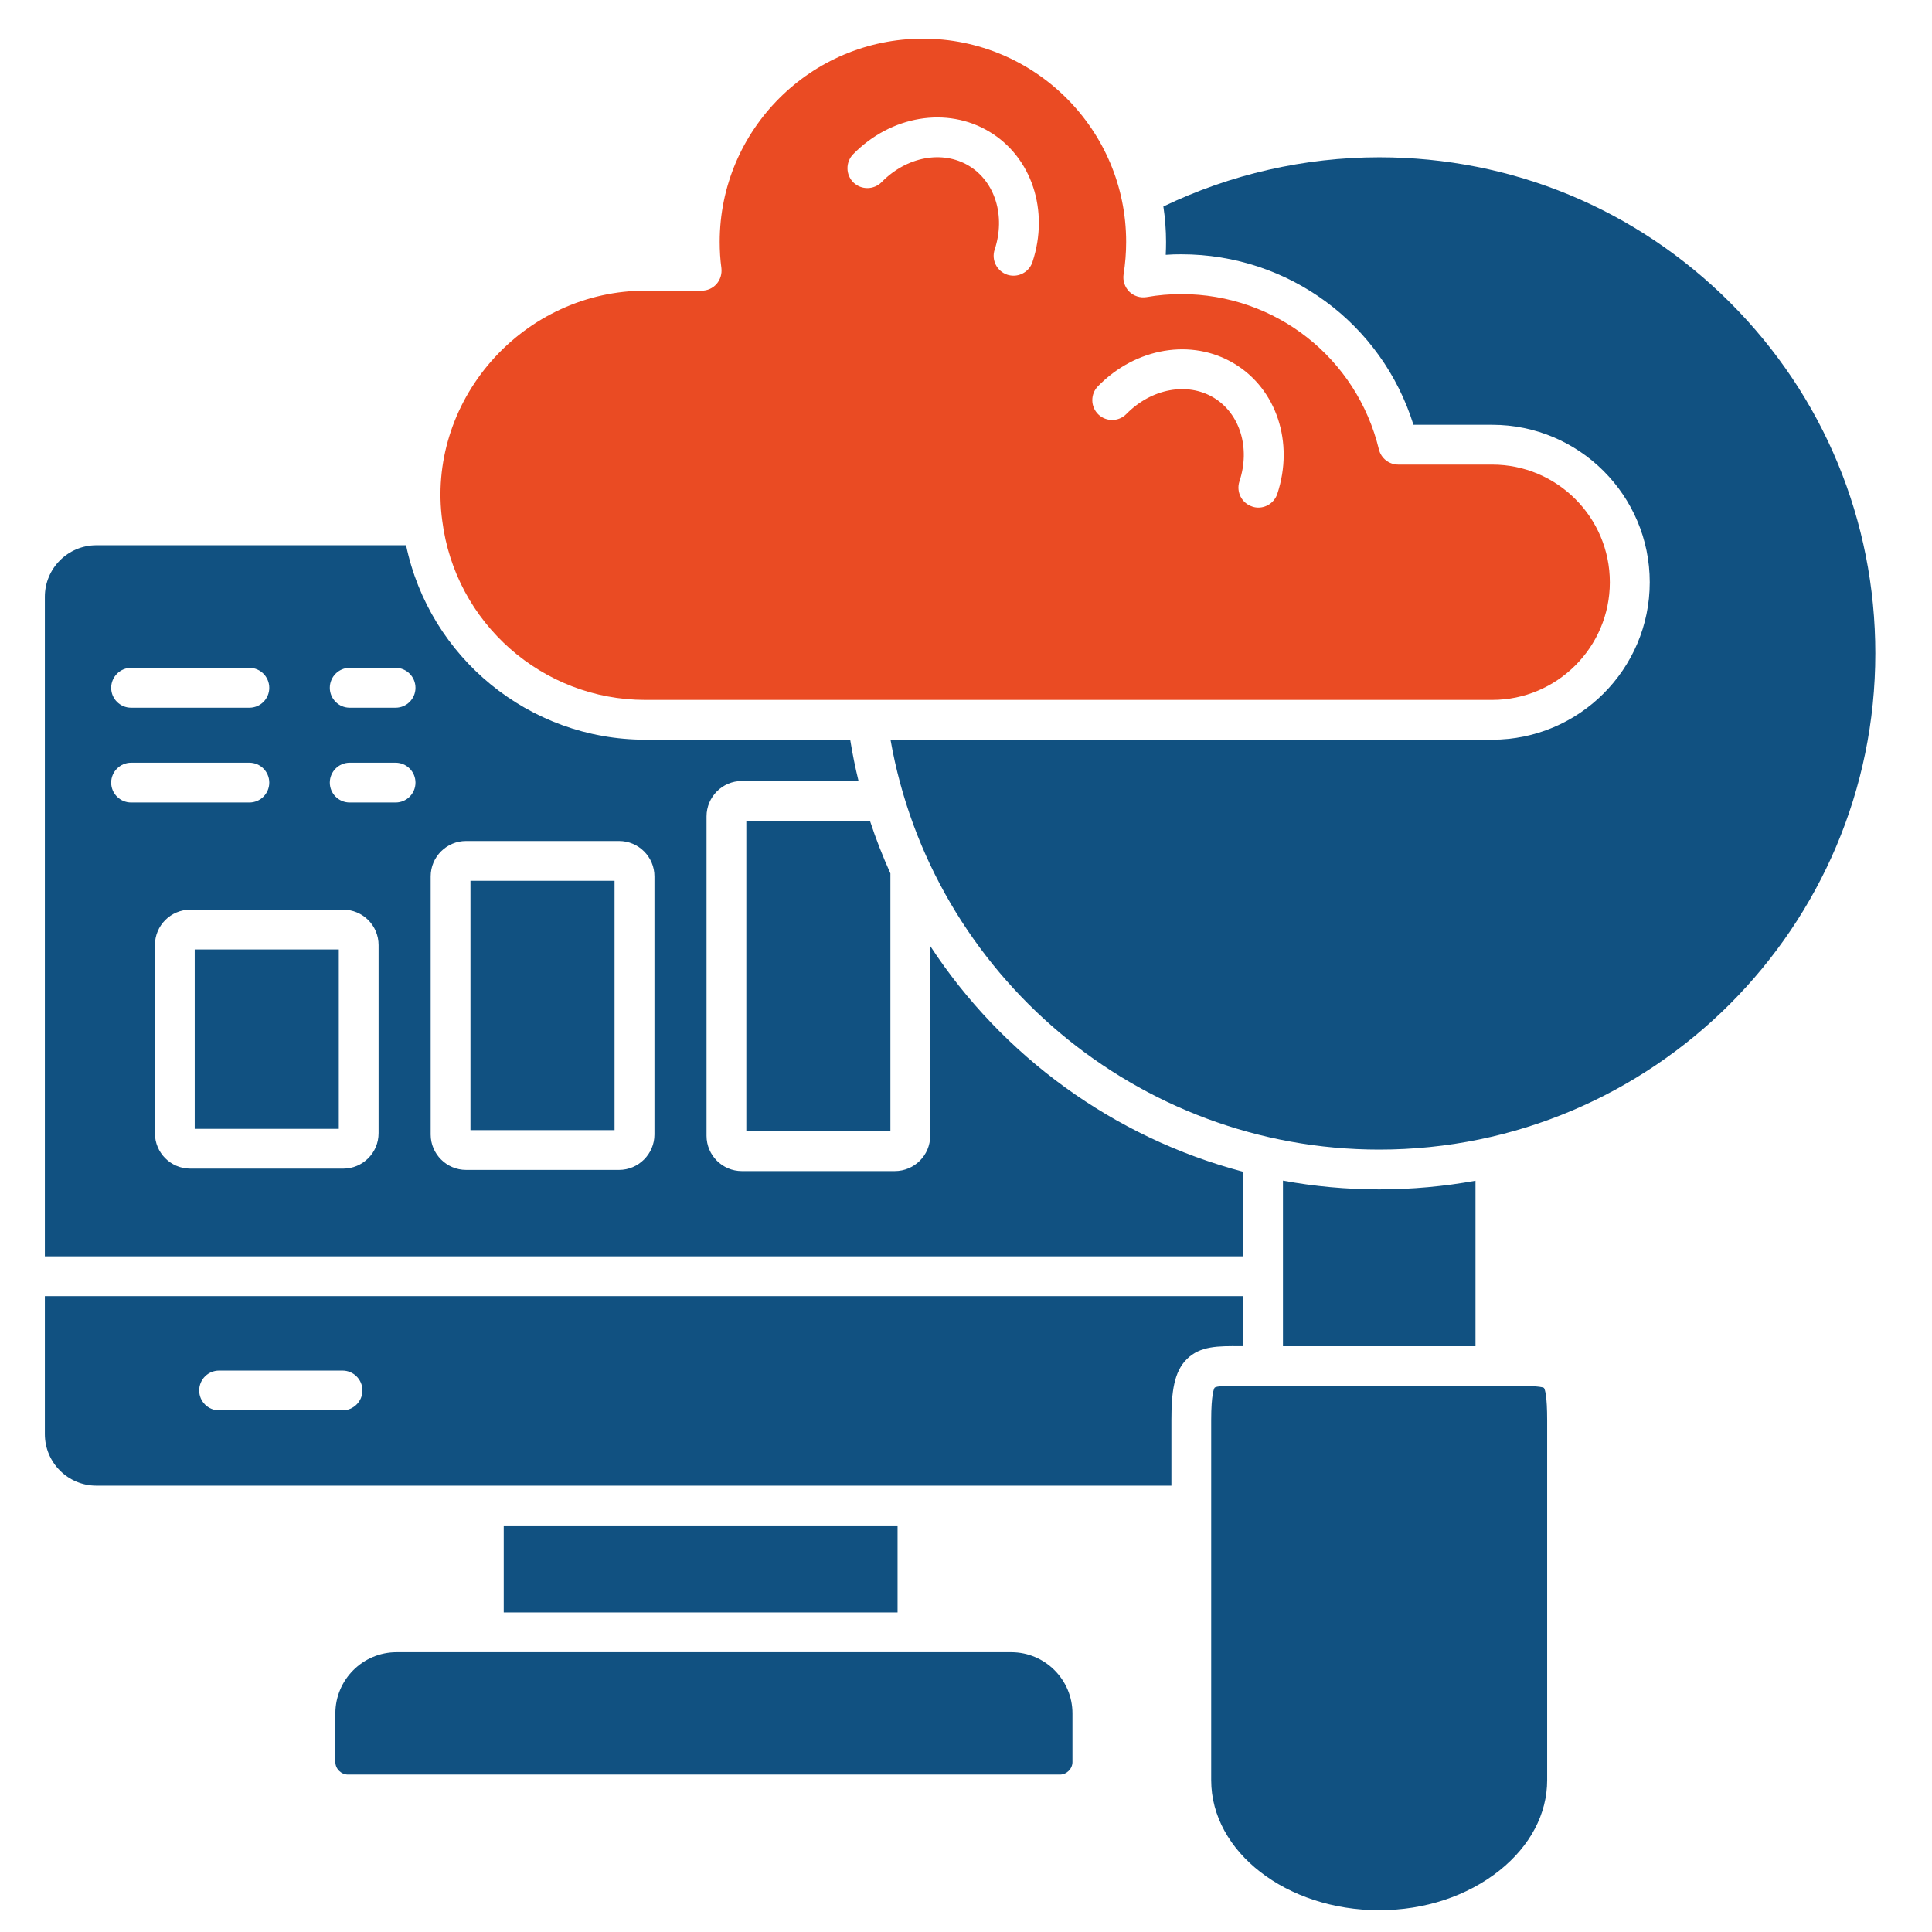 <svg xmlns="http://www.w3.org/2000/svg" id="Layer_1" viewBox="0 0 512 512" data-name="Layer 1"><path d="m496.98 173.154c0-35.121-13.663-68.145-38.494-92.976-24.86-24.832-57.855-38.495-92.976-38.495-19.814 0-39.487 4.507-57.203 13.039.454 3.062.709 6.208.709 9.383 0 1.134-.028 2.268-.085 3.43 1.361-.114 2.75-.142 4.139-.142 28.432 0 53.15 18.369 61.512 45.184h20.863c23.017 0 41.754 18.709 41.754 41.726s-18.737 41.726-41.754 41.726h-159.451c10.942 62.334 65.565 108.624 129.515 108.624 72.482 0 131.471-58.989 131.471-131.499z" fill="#115181"></path><path d="m197.783 299.806h38.183v-68.343c-2.041-4.535-3.855-9.156-5.414-13.918h-32.769z" fill="#115181"></path><path d="m338.495 130.89c-.737 2.211-2.806 3.628-5.017 3.628-.539 0-1.105-.085-1.644-.283-2.778-.907-4.28-3.884-3.373-6.661 2.948-8.873.142-18-6.832-22.195-7.002-4.195-16.498-2.409-23.131 4.337-2.013 2.069-5.357 2.126-7.455.085-2.069-2.041-2.098-5.386-.057-7.455 10.035-10.261 24.86-12.728 36.057-6.009 11.254 6.718 15.959 20.948 11.452 34.554zm-64.885-61.455c-.737 2.211-2.778 3.628-5.017 3.628-.539 0-1.105-.085-1.644-.255-2.778-.936-4.28-3.912-3.345-6.69 2.92-8.873.113-18-6.86-22.195-7.002-4.195-16.498-2.409-23.102 4.337-2.041 2.069-5.386 2.126-7.483.085-2.069-2.041-2.098-5.386-.057-7.483 10.035-10.233 24.86-12.699 36.057-5.981 11.254 6.718 15.959 20.948 11.452 34.554zm153.014 84.869c0-17.206-13.975-31.181-31.181-31.181h-24.888c-2.438 0-4.564-1.672-5.131-4.025-5.868-24.236-27.383-41.159-52.356-41.159-3.061 0-6.18.255-9.184.794-1.701.283-3.402-.255-4.62-1.446-1.191-1.191-1.757-2.92-1.502-4.592.454-2.834.68-5.726.68-8.589 0-29.707-24.151-53.858-53.858-53.858s-53.858 24.151-53.858 53.858c0 2.353.142 4.677.454 6.973.17 1.502-.283 3.033-1.276 4.167-1.02 1.162-2.438 1.786-3.969 1.786h-14.939c-15.534 0-30.416 6.832-40.819 18.708-10.29 11.764-15.024 27.156-12.983 42.208 3.402 27.127 26.532 47.537 53.802 47.537h224.447c17.206 0 31.181-14.003 31.181-31.181z" fill="#ea4b23"></path><g fill="#115181"><path d="m88.876 454.068v12.898c0 1.786 1.531 3.316 3.345 3.316h188.674c1.786 0 3.317-1.531 3.317-3.316v-12.898c0-8.929-7.285-16.214-16.214-16.214h-162.908c-8.929 0-16.214 7.285-16.214 16.214z"></path><path d="m90.775 373.762h-32.712c-2.92 0-5.272-2.353-5.272-5.272s2.353-5.272 5.272-5.272h32.712c2.891 0 5.272 2.353 5.272 5.272s-2.381 5.272-5.272 5.272zm219.657 2.608c0-7.484.68-12.813 4.082-16.186 3.543-3.515 8.277-3.487 14.287-3.43h.624v-13.266h-317.538v36.567c0 7.54 6.123 13.663 13.663 13.663h284.882z"></path><path d="m133.493 404.263h104.372v23.046h-104.372z"></path><path d="m365.509 315.199c-8.702 0-17.235-.794-25.512-2.324v43.88h51.024v-43.852c-8.277 1.502-16.809 2.296-25.512 2.296z"></path><path d="m124.677 233.419h38.183v66.075h-38.183z"></path><path d="m34.734 202.124h31.351c2.92 0 5.272 2.381 5.272 5.272 0 2.92-2.353 5.272-5.272 5.272h-31.351c-2.891 0-5.272-2.353-5.272-5.272 0-2.891 2.381-5.272 5.272-5.272zm0-25.143h31.351c2.92 0 5.272 2.381 5.272 5.301s-2.353 5.272-5.272 5.272h-31.351c-2.891 0-5.272-2.353-5.272-5.272s2.381-5.301 5.272-5.301zm57.94 25.143h12.161c2.92 0 5.272 2.381 5.272 5.272 0 2.92-2.353 5.272-5.272 5.272h-12.161c-2.92 0-5.272-2.353-5.272-5.272 0-2.891 2.353-5.272 5.272-5.272zm0-25.143h12.161c2.92 0 5.272 2.381 5.272 5.301 0 2.891-2.353 5.272-5.272 5.272h-12.161c-2.92 0-5.272-2.381-5.272-5.272 0-2.92 2.353-5.301 5.272-5.301zm21.458 55.276c0-5.187 4.224-9.383 9.383-9.383h40.535c5.159 0 9.383 4.195 9.383 9.383v68.4c0 5.159-4.224 9.383-9.383 9.383h-40.535c-5.159 0-9.383-4.224-9.383-9.383zm-13.805 68.06c0 5.188-4.195 9.383-9.383 9.383h-40.506c-5.187 0-9.383-4.195-9.383-9.383v-49.861c0-5.188 4.195-9.383 9.383-9.383h40.507c5.187 0 9.383 4.195 9.383 9.383v49.861zm-88.44-142.158v174.784h317.537v-22.422c-34.271-9.042-63.808-30.614-82.913-59.839v50.315c0 5.159-4.195 9.354-9.383 9.354h-40.535c-5.159 0-9.354-4.195-9.354-9.354v-84.643c0-5.159 4.195-9.383 9.354-9.383h30.926c-.879-3.6-1.616-7.229-2.211-10.942h-54.312c-30.813 0-57.175-21.827-63.383-51.534h-82.063c-7.54 0-13.663 6.123-13.663 13.663z"></path><path d="m51.6 251.617h38.183v47.537h-38.183z"></path><path d="m410.013 376.37c0-6.435-.567-8.135-.85-8.561-.964-.51-4.989-.51-7.2-.51h-73.247c-.51-.028-1.077-.028-1.616-.028-2.296 0-4.592.057-5.187.454-.17.198-.935 1.701-.935 8.646v95.386c0 19.021 19.984 34.469 44.532 34.469 12.047 0 23.357-3.742 31.861-10.517 8.164-6.52 12.643-15.023 12.643-23.953v-95.386z"></path></g></svg>